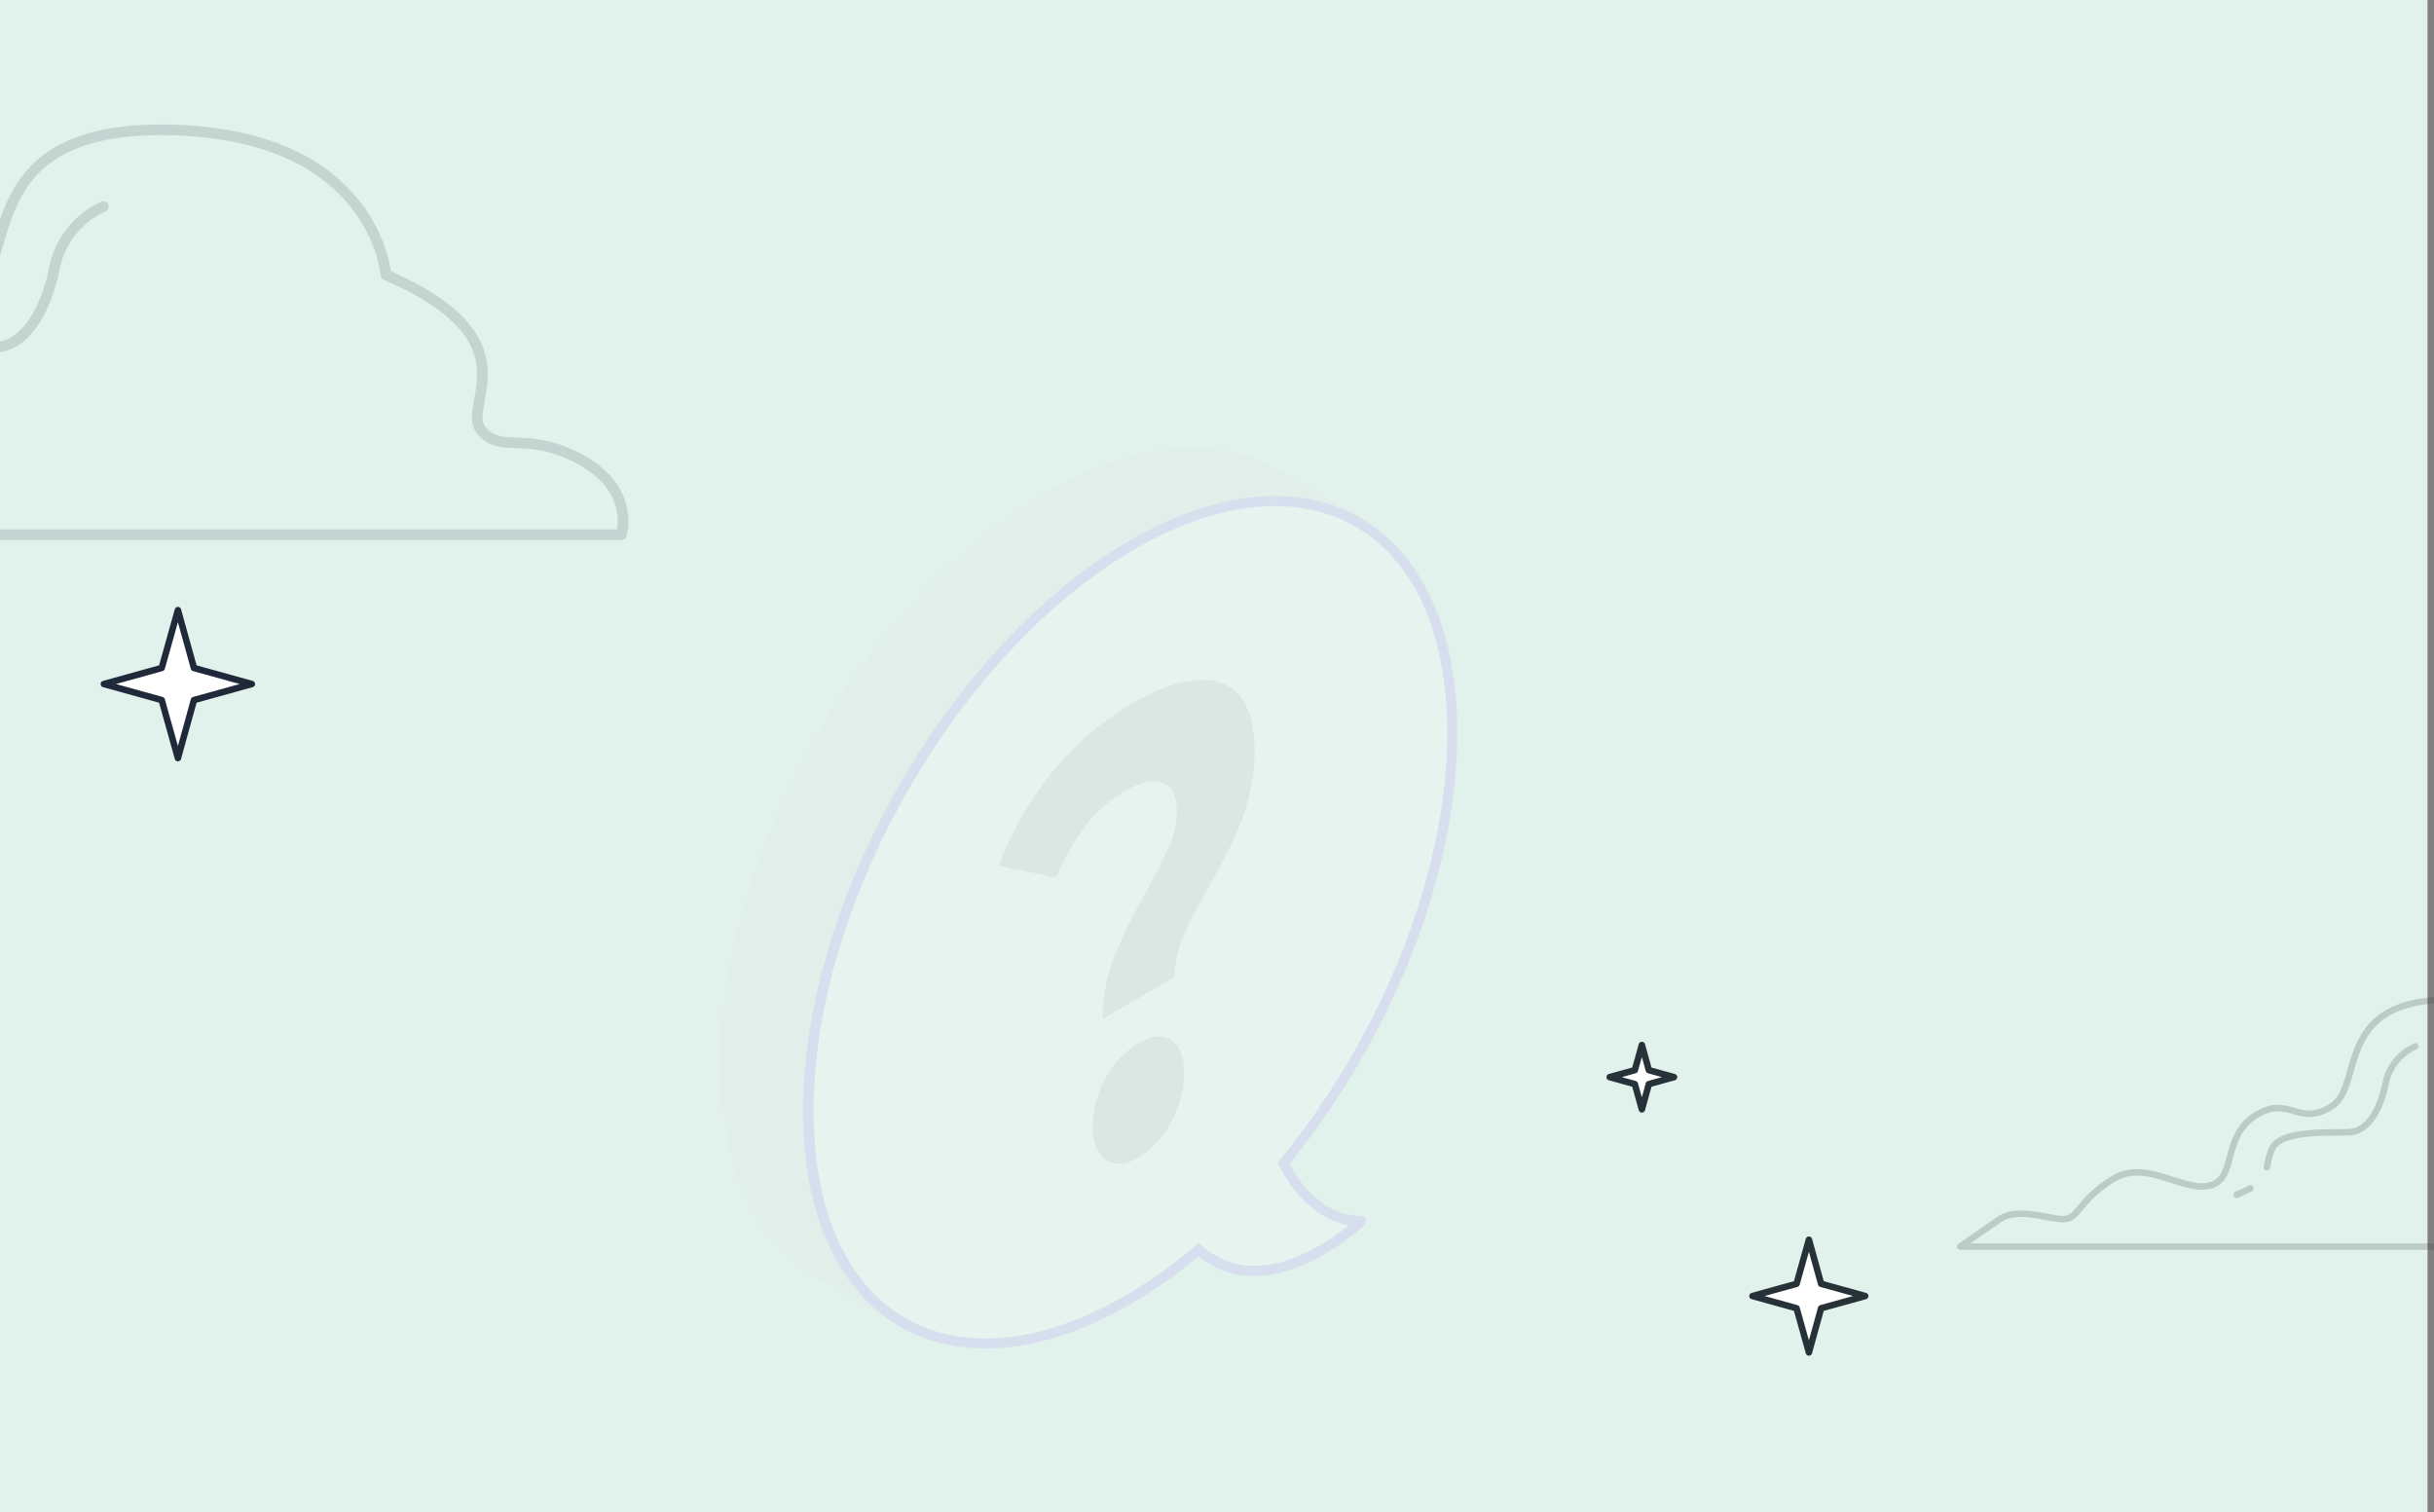 <svg width="375" height="233" viewBox="0 0 375 233" fill="none" xmlns="http://www.w3.org/2000/svg">
<rect x="0" y="0" width="375" height="233" fill="#808080" stroke="none"/>
<g clip-path="url(#clip0_1_2)">
<path d="M374 0H-1V233H374V0Z" fill="#E1F1EC"/>
<path d="M278.694 191L276.792 197.792L270 199.675L276.792 201.558L278.694 208.369L280.577 201.558L287.369 199.675L280.577 197.792L278.694 191Z" fill="white" stroke="#263238" stroke-linecap="round" stroke-linejoin="round"/>
<path d="M252.961 161L251.875 164.875L248 165.95L251.875 167.025L252.961 170.911L254.036 167.025L257.911 165.95L254.036 164.875L252.961 161Z" fill="white" stroke="#263238" stroke-linecap="round" stroke-linejoin="round"/>
<g opacity="0.2">
<path d="M210.092 187.33C204.942 187.391 201.11 183.788 198.704 179.255C214.129 160.288 224.562 135.022 224.562 112.924C224.562 96.543 218.82 85.035 209.572 79.716L196.818 72.366C187.715 67.107 175.215 67.833 161.398 75.799C133.594 91.877 111 131.25 111 163.757C111 180.113 116.718 191.561 125.942 196.941C128.093 198.15 136.568 203.058 138.659 204.279C147.774 209.586 160.31 208.884 174.164 200.882C177.874 198.722 181.396 196.256 184.693 193.508C194.05 200.918 205.462 192.843 209.983 188.974C210.587 188.466 210.66 187.33 210.092 187.33Z" fill="#E0E0E0"/>
<path d="M151.86 206.974C135.009 206.974 124.552 193.254 124.552 171.18C124.552 138.975 146.988 99.856 174.551 83.911C182.263 79.462 189.638 77.201 196.468 77.201C213.307 77.201 223.776 90.91 223.776 112.996C223.776 134.115 213.936 159.345 198.1 178.82L197.773 179.231L198.015 179.69C200.856 185.045 204.978 188.043 209.645 188.152C209.612 188.254 209.553 188.345 209.475 188.418C206.26 191.174 199.877 195.78 193.264 195.78C190.32 195.793 187.462 194.785 185.177 192.927L184.681 192.54L184.186 192.939C180.919 195.641 177.433 198.067 173.765 200.193C166.065 204.653 158.69 206.974 151.86 206.974Z" fill="#FAFAFA"/>
<path d="M196.468 76.416V77.987C212.824 77.987 222.991 91.406 222.991 112.984C222.991 133.946 213.223 158.982 197.495 178.324L196.831 179.134L197.326 180.053C199.937 184.985 203.612 188.019 207.831 188.781C204.483 191.452 198.934 195.019 193.264 195.019C190.496 195.032 187.808 194.083 185.661 192.335L184.669 191.549L183.69 192.359C180.458 195.056 177.009 197.482 173.378 199.612C165.787 203.988 158.545 206.213 151.86 206.213C135.504 206.213 125.338 192.794 125.338 171.155C125.338 139.205 147.593 100.364 174.902 84.564C182.493 80.187 189.734 77.963 196.42 77.963V76.416M196.42 76.416C189.698 76.416 182.131 78.604 174.116 83.234C146.312 99.3 123.718 138.673 123.718 171.18C123.718 194.33 135.166 207.76 151.812 207.76C158.533 207.76 166.101 205.572 174.116 200.942C177.826 198.783 181.348 196.316 184.645 193.568C187.063 195.543 190.094 196.611 193.216 196.59C200.131 196.59 206.743 191.755 209.935 189.035C210.539 188.527 210.612 187.391 210.044 187.391H209.923C204.845 187.391 201.05 183.824 198.656 179.315C214.081 160.348 224.514 135.083 224.514 112.984C224.514 89.834 213.066 76.416 196.42 76.416Z" fill="#AE97F3"/>
<path d="M171.577 147.558C173.043 144.04 174.727 140.616 176.618 137.307C177.921 135.036 179.107 132.699 180.172 130.307C180.906 128.667 181.296 126.894 181.321 125.097C181.321 122.679 180.595 121.193 179.145 120.612C177.694 120.032 175.784 120.455 173.378 121.821C171 123.217 168.917 125.065 167.249 127.261C165.386 129.694 163.865 132.37 162.728 135.215L153.843 133.39C155.83 128.14 158.646 123.242 162.184 118.884C165.646 114.606 169.867 111.003 174.635 108.258C180.277 105.034 184.794 104.026 188.187 105.235C191.58 106.444 193.28 109.902 193.288 115.608C193.304 118.183 192.971 120.749 192.297 123.236C191.701 125.487 190.891 127.677 189.879 129.776C188.924 131.734 187.679 134.067 186.168 136.775C184.703 139.274 183.379 141.853 182.203 144.5C181.392 146.411 180.981 148.468 180.994 150.544L169.909 156.951C169.864 153.743 170.43 150.555 171.577 147.558ZM170.368 178.663C169.026 177.707 168.349 175.991 168.349 173.501C168.379 170.919 169.061 168.386 170.332 166.139C171.486 163.896 173.239 162.017 175.397 160.711C177.464 159.502 179.145 159.381 180.474 160.288C181.804 161.194 182.457 162.887 182.457 165.365C182.416 167.988 181.722 170.56 180.438 172.848C179.311 175.121 177.563 177.028 175.397 178.348C173.451 179.509 171.782 179.605 170.429 178.663H170.368Z" fill="#737373" fill-opacity="0.44"/>
</g>
<g opacity="0.2">
<path d="M416.988 185.004C411.811 182.196 409.476 184.547 407.599 182.196C405.721 179.844 412.759 173.737 398.667 167.63C398.667 167.63 397.736 154.486 378.484 154.012C359.233 153.539 364.393 167.173 359.233 170.455C354.073 173.737 352.701 168.577 347.492 171.859C342.283 175.142 344.667 181.657 340.438 182.669C336.209 183.682 330.641 178.44 325.416 181.722C320.19 185.004 320.256 187.829 317.904 187.829C315.553 187.829 310.85 185.951 308.107 187.829C305.364 189.707 302 192.058 302 192.058H420.809C420.809 192.058 422.148 187.829 416.988 185.004Z" stroke="#263238" stroke-linecap="round" stroke-linejoin="round"/>
<path d="M346.708 183.077C346.031 183.459 345.327 183.792 344.602 184.073" stroke="#263238" stroke-linecap="round" stroke-linejoin="round"/>
<path d="M372.116 161.213C370.951 161.735 369.927 162.527 369.129 163.524C368.331 164.521 367.782 165.693 367.528 166.945C366.679 171.239 364.67 174.113 362.368 174.391C360.066 174.668 351.493 173.819 350.056 176.97C349.674 177.892 349.405 178.857 349.256 179.844" stroke="#263238" stroke-linecap="round" stroke-linejoin="round"/>
</g>
<path d="M27.411 94L24.914 102.914L16 105.386L24.914 107.858L27.411 116.797L29.883 107.858L38.797 105.386L29.883 102.914L27.411 94Z" fill="white" stroke="#20293A" stroke-linecap="round" stroke-linejoin="round"/>
<g opacity="0.15">
<path d="M89.481 70.82C80.996 66.216 77.169 70.071 74.091 66.216C71.013 62.362 82.549 52.352 59.45 42.342C59.45 42.342 57.925 20.796 26.368 20.02C-5.188 19.244 3.27 41.593 -5.188 46.972C-13.646 52.352 -15.894 43.894 -24.432 49.274C-32.97 54.654 -29.062 65.333 -35.995 66.993C-42.927 68.652 -52.054 60.06 -60.619 65.44C-69.183 70.82 -69.076 75.451 -72.931 75.451C-76.785 75.451 -84.493 72.373 -88.99 75.451C-93.486 78.528 -99 82.383 -99 82.383H95.744C95.744 82.383 97.939 75.451 89.481 70.82Z" stroke="#263238" stroke-width="1.639" stroke-linecap="round" stroke-linejoin="round"/>
<path d="M15.93 31.823C14.02 32.679 12.342 33.977 11.034 35.611C9.726 37.245 8.826 39.167 8.409 41.218C7.017 48.257 3.725 52.968 -0.049 53.423C-3.822 53.878 -17.874 52.486 -20.23 57.652C-20.856 59.163 -21.297 60.745 -21.541 62.362" stroke="#263238" stroke-width="1.639" stroke-linecap="round" stroke-linejoin="round"/>
</g>
</g>
<defs>
<clipPath id="clip0_1_2">
<rect width="375" height="233" fill="white"/>
</clipPath>
</defs>
</svg>
